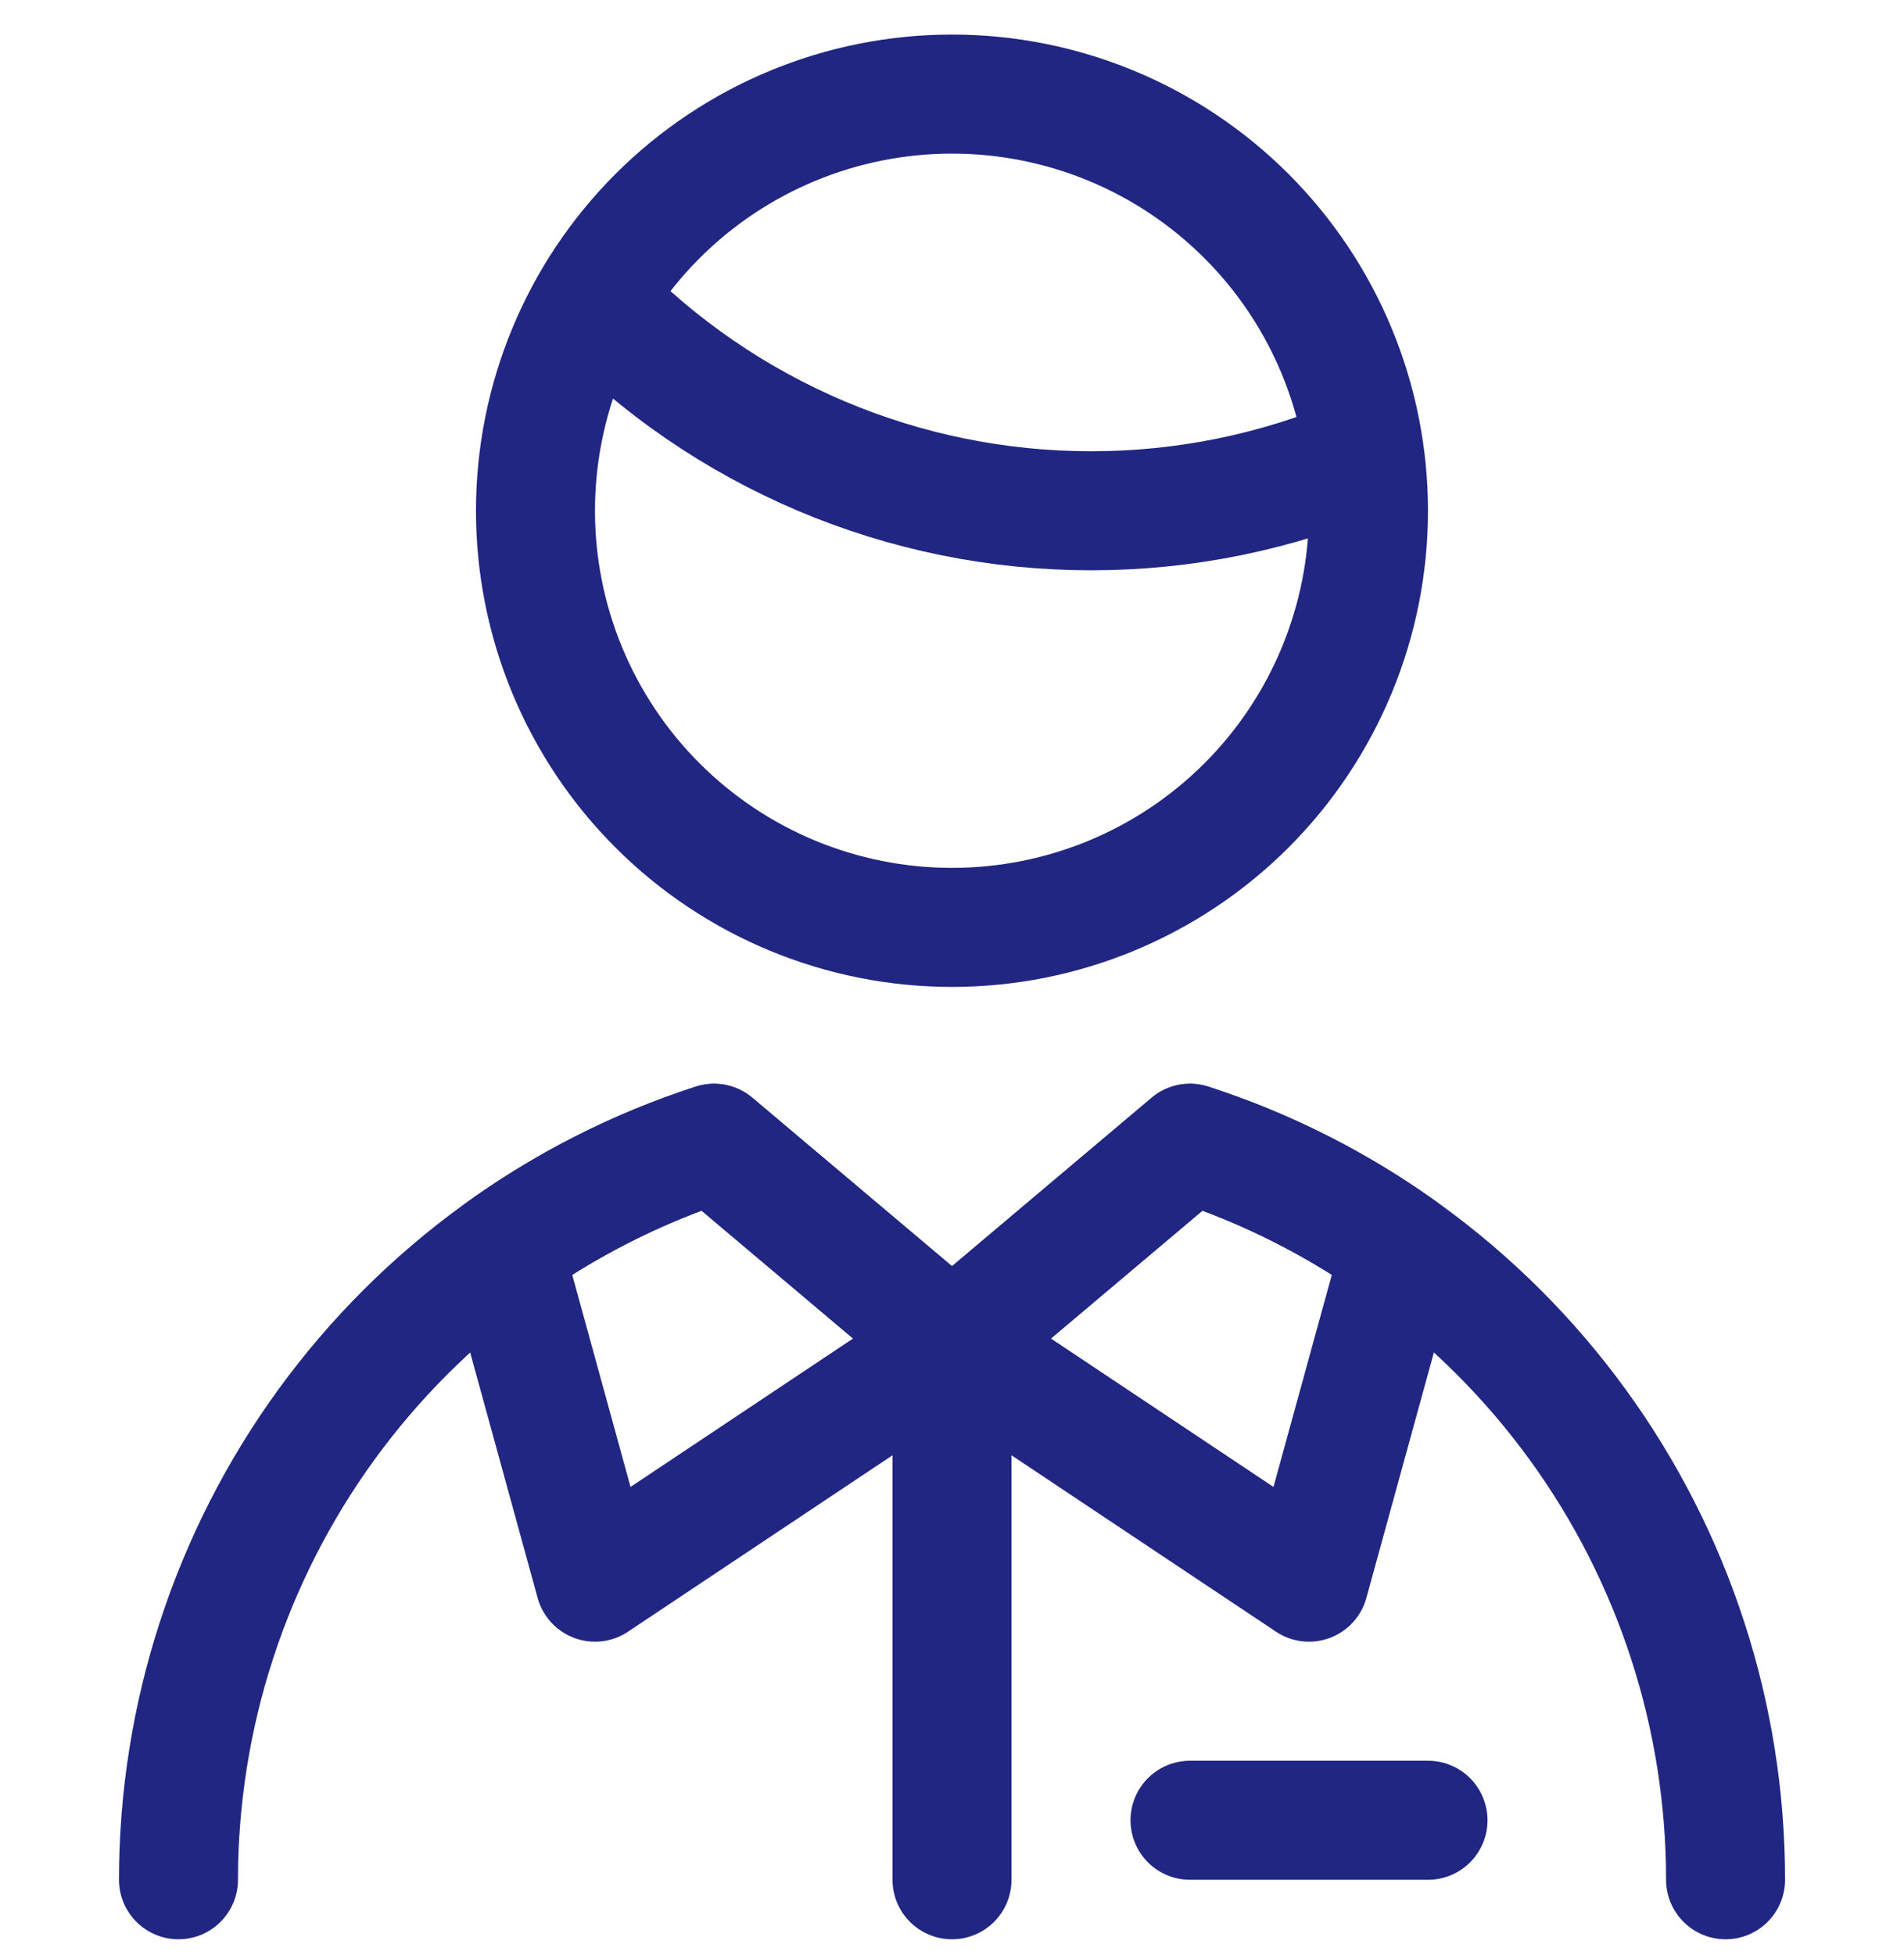 <?xml version="1.0" encoding="UTF-8"?> <svg xmlns="http://www.w3.org/2000/svg" width="38" height="39" viewBox="0 0 38 39" fill="none"><g clip-path="url(#clip0_756_653)"><path d="M10.687 10.19C10.687 12.395 11.563 14.509 13.122 16.068C14.681 17.627 16.795 18.502 19 18.502C21.205 18.502 23.319 17.627 24.878 16.068C26.437 14.509 27.312 12.395 27.312 10.19C27.312 7.985 26.437 5.871 24.878 4.312C23.319 2.753 21.205 1.877 19 1.877C16.795 1.877 14.681 2.753 13.122 4.312C11.563 5.871 10.687 7.985 10.687 10.19Z" stroke="#212682" stroke-width="2.375" stroke-linecap="round" stroke-linejoin="round"></path><path d="M11.861 5.994C13.147 7.322 14.687 8.377 16.39 9.098C18.092 9.819 19.922 10.19 21.771 10.19C23.637 10.192 25.484 9.815 27.2 9.082" stroke="#212682" stroke-width="2.375" stroke-linecap="round" stroke-linejoin="round"></path><path d="M3.562 37.502C3.563 34.238 4.597 31.058 6.517 28.418C8.438 25.778 11.145 23.815 14.25 22.809L19 26.815L23.75 22.809C26.856 23.814 29.564 25.777 31.484 28.417C33.405 31.057 34.439 34.238 34.439 37.502" stroke="#212682" stroke-width="2.375" stroke-linecap="round" stroke-linejoin="round"></path><path d="M27.952 24.924C26.668 24.008 25.251 23.294 23.75 22.809L19 26.815L26.125 31.565L27.952 24.924Z" stroke="#212682" stroke-width="2.375" stroke-linecap="round" stroke-linejoin="round"></path><path d="M19 26.815L14.25 22.809C12.75 23.295 11.333 24.008 10.049 24.924L11.875 31.565L19 26.815Z" stroke="#212682" stroke-width="2.375" stroke-linecap="round" stroke-linejoin="round"></path><path d="M19 37.502V26.815" stroke="#212682" stroke-width="2.375" stroke-linecap="round" stroke-linejoin="round"></path><path d="M23.75 36.315H28.5" stroke="#212682" stroke-width="2.375" stroke-linecap="round" stroke-linejoin="round"></path></g><defs><clipPath id="clip0_756_653"><rect width="38" height="38" fill="white" transform="translate(0 0.69)"></rect></clipPath></defs></svg> 